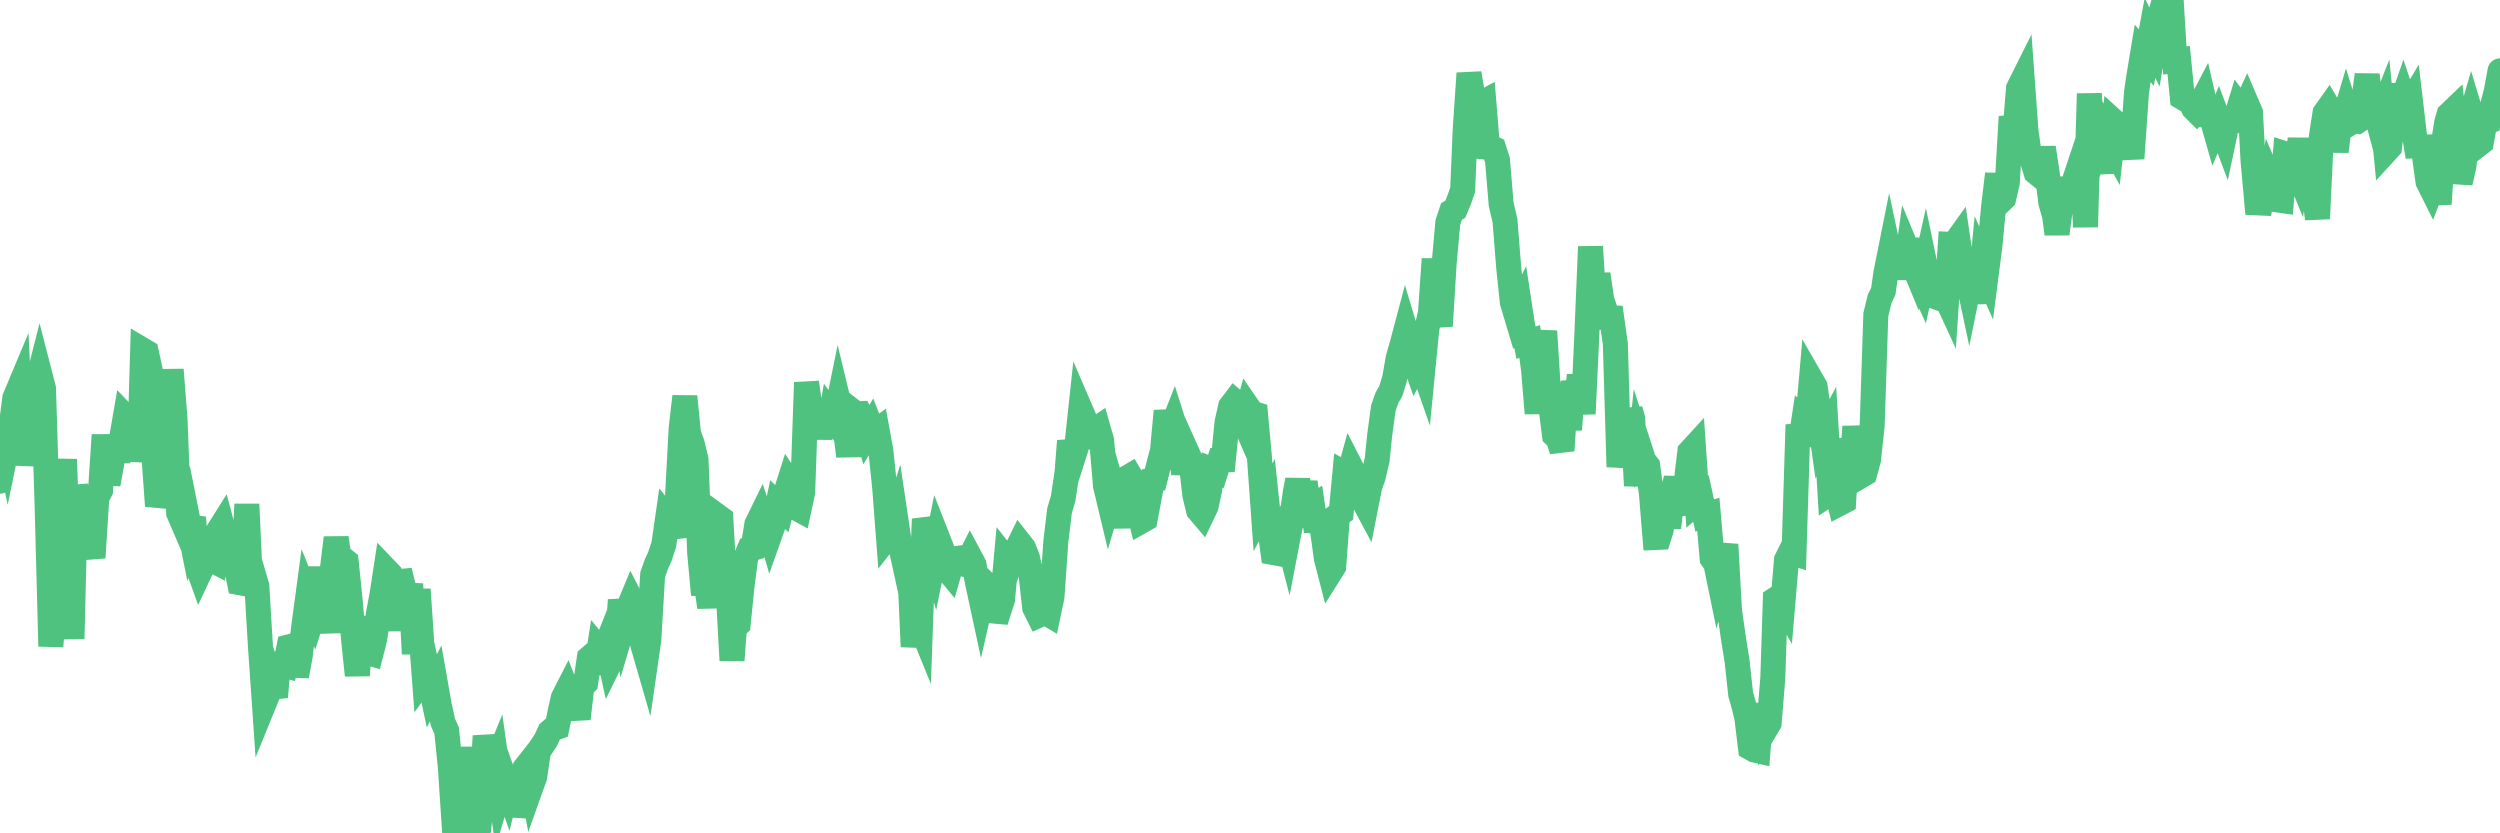 <?xml version="1.0"?><svg width="150px" height="50px" xmlns="http://www.w3.org/2000/svg" xmlns:xlink="http://www.w3.org/1999/xlink"> <polyline fill="none" stroke="#4fc280" stroke-width="1.5px" stroke-linecap="round" stroke-miterlimit="5" points="0.00,28.87 0.22,25.55 0.45,26.63 0.67,25.56 0.89,23.88 1.12,23.33 1.34,27.90 1.56,26.07 1.71,26.69 1.94,24.47 2.16,23.29 2.38,22.42 2.61,23.31 2.83,30.47 3.05,38.78 3.28,35.76 3.42,37.36 3.65,30.95 3.87,27.56 4.09,33.76 4.32,38.33 4.54,29.14 4.76,30.40 4.99,30.44 5.14,31.29 5.36,32.48 5.58,33.46 5.81,29.86 6.03,29.43 6.25,26.10 6.48,29.05 6.70,27.84 6.85,26.15 7.07,27.68 7.30,26.28 7.52,25.00 7.74,25.23 7.97,27.62 8.19,26.44 8.41,26.04 8.56,21.00 8.78,21.13 9.01,22.20 9.23,27.31 9.45,30.36 9.68,29.46 9.90,27.45 10.12,25.09 10.27,22.18 10.50,25.13 10.72,30.78 10.94,31.29 11.17,30.68 11.39,31.78 11.61,31.05 11.84,33.95 11.98,34.34 12.21,33.85 12.43,33.38 12.65,33.56 12.88,33.68 13.10,31.86 13.32,31.51 13.55,32.37 13.70,32.46 13.92,32.50 14.14,33.84 14.37,34.96 14.59,35.00 14.81,30.25 15.04,35.26 15.26,34.65 15.41,35.16 15.63,38.84 15.86,42.17 16.08,41.63 16.30,41.07 16.53,41.82 16.75,39.18 16.90,39.87 17.12,39.93 17.34,38.81 17.57,38.75 17.79,40.56 18.01,39.36 18.24,37.49 18.46,35.85 18.61,36.22 18.83,36.76 19.06,36.03 19.28,34.06 19.50,35.99 19.73,37.95 19.95,34.07 20.17,32.27 20.32,33.32 20.55,33.51 20.77,33.69 20.99,35.81 21.22,38.42 21.44,40.52 21.66,37.66 21.89,37.73 22.03,39.14 22.26,39.21 22.48,38.35 22.70,36.85 22.93,35.62 23.15,34.18 23.37,34.41 23.60,35.80 23.75,37.83 23.97,34.25 24.19,35.15 24.42,36.41 24.64,35.04 24.86,39.23 25.09,35.36 25.31,38.66 25.46,40.66 25.68,40.36 25.91,41.45 26.13,41.03 26.35,42.28 26.58,43.35 26.80,43.84 27.02,46.01 27.17,48.29 27.39,47.75 27.62,48.76 27.84,47.72 28.06,44.86 28.29,47.39 28.51,50.00 28.73,49.67 28.88,48.11 29.11,44.16 29.33,45.42 29.55,46.28 29.78,45.72 30.00,47.31 30.22,46.57 30.45,47.23 30.59,46.67 30.82,48.94 31.04,47.99 31.26,46.83 31.49,46.10 31.71,45.82 31.93,47.03 32.08,46.61 32.31,45.07 32.53,44.74 32.75,44.41 32.98,43.91 33.20,43.72 33.42,43.64 33.65,42.51 33.80,41.86 34.02,41.43 34.24,41.99 34.47,42.14 34.69,43.12 34.91,41.20 35.14,40.97 35.36,39.48 35.51,39.35 35.73,40.39 35.95,38.97 36.18,39.25 36.40,38.69 36.62,39.69 36.85,39.22 37.07,38.25 37.22,36.00 37.44,37.33 37.67,36.56 37.89,36.03 38.11,36.46 38.34,36.68 38.56,38.66 38.78,39.42 38.93,38.38 39.16,34.48 39.38,33.86 39.60,33.37 39.83,32.67 40.05,31.14 40.27,31.42 40.50,32.23 40.64,29.98 40.87,25.69 41.09,23.79 41.31,26.00 41.54,26.65 41.76,27.56 41.98,33.17 42.21,35.68 42.36,34.89 42.58,36.43 42.80,34.10 43.03,30.95 43.25,31.11 43.47,35.09 43.70,35.64 43.92,39.62 44.07,37.65 44.29,37.45 44.52,35.17 44.74,33.48 44.96,32.95 45.18,32.89 45.41,31.46 45.63,31.01 45.78,31.46 46.00,31.17 46.23,31.97 46.45,31.35 46.67,30.29 46.90,30.51 47.12,29.65 47.34,28.96 47.49,29.19 47.72,30.45 47.94,30.57 48.16,29.55 48.39,22.95 48.61,24.46 48.83,25.56 48.98,24.76 49.20,26.28 49.43,24.83 49.65,26.19 49.87,24.91 50.10,25.23 50.32,24.15 50.54,25.06 50.69,25.48 50.92,27.37 51.14,24.66 51.36,24.83 51.59,24.82 51.81,25.26 52.03,26.00 52.26,25.61 52.41,25.99 52.63,25.83 52.85,27.03 53.08,29.25 53.30,32.14 53.52,31.86 53.75,31.15 53.97,32.63 54.12,33.14 54.34,34.14 54.56,33.52 54.79,38.80 55.01,36.98 55.23,37.52 55.46,31.14 55.68,31.90 55.83,32.69 56.05,33.46 56.28,32.34 56.50,32.90 56.72,34.03 56.95,34.31 57.17,33.54 57.39,33.51 57.54,33.85 57.77,33.80 57.99,33.89 58.21,33.45 58.44,33.88 58.66,35.00 58.88,36.02 59.11,35.01 59.25,35.15 59.48,35.94 59.70,36.67 59.92,36.69 60.15,35.98 60.37,33.57 60.59,33.85 60.82,33.19 60.97,33.04 61.19,32.59 61.41,32.87 61.64,33.44 61.86,34.45 62.08,36.46 62.31,36.92 62.53,36.82 62.68,36.72 62.90,36.85 63.12,35.81 63.35,32.50 63.57,30.65 63.79,29.90 64.02,28.37 64.17,26.46 64.39,27.43 64.61,26.74 64.84,24.60 65.06,25.11 65.28,25.86 65.51,26.08 65.73,25.77 65.88,25.67 66.10,26.44 66.33,29.15 66.55,30.07 66.77,29.33 67.00,30.13 67.22,31.62 67.44,29.74 67.59,28.69 67.81,28.56 68.04,28.95 68.26,30.39 68.48,31.27 68.71,31.14 68.93,29.98 69.15,28.80 69.30,28.77 69.53,27.87 69.75,27.03 69.97,24.66 70.20,25.96 70.42,25.40 70.64,26.09 70.87,27.30 71.02,28.41 71.24,27.18 71.46,27.67 71.69,29.70 71.91,30.61 72.13,30.87 72.36,30.39 72.58,29.38 72.73,28.20 72.95,28.29 73.17,27.61 73.40,27.60 73.62,25.35 73.84,24.38 74.07,24.08 74.29,24.27 74.44,24.78 74.66,25.29 74.89,24.46 75.11,24.78 75.33,24.85 75.56,27.36 75.78,30.44 76.00,30.03 76.15,31.45 76.38,33.15 76.60,33.19 76.82,31.87 77.05,31.47 77.27,32.32 77.49,31.18 77.72,29.53 77.86,28.80 78.09,30.19 78.31,28.93 78.53,30.55 78.76,30.40 78.98,31.87 79.20,30.86 79.43,32.39 79.58,33.50 79.80,34.35 80.02,34.00 80.25,30.93 80.47,30.77 80.69,28.42 80.92,28.55 81.06,28.04 81.29,28.49 81.51,28.91 81.73,29.90 81.96,30.33 82.18,29.21 82.40,28.58 82.63,27.58 82.78,26.11 83.00,24.49 83.22,23.86 83.45,23.46 83.67,22.75 83.89,21.49 84.12,20.69 84.34,19.86 84.49,20.36 84.71,21.21 84.94,21.87 85.16,21.44 85.38,22.07 85.61,19.72 85.83,18.75 86.05,15.54 86.20,18.38 86.42,19.56 86.65,15.79 86.87,13.35 87.09,12.69 87.32,12.55 87.54,12.02 87.76,11.39 87.91,7.80 88.14,4.40 88.36,5.71 88.58,8.06 88.81,6.24 89.03,6.12 89.25,8.83 89.48,8.85 89.63,8.92 89.85,9.61 90.07,12.26 90.30,13.24 90.52,16.03 90.74,18.13 90.97,18.90 91.19,18.45 91.34,19.43 91.56,20.56 91.78,20.49 92.01,22.15 92.23,24.80 92.45,21.59 92.68,19.87 92.90,23.37 93.05,24.37 93.27,26.11 93.50,26.33 93.72,27.03 93.94,23.57 94.17,25.78 94.39,22.90 94.61,23.75 94.76,22.53 94.99,24.83 95.21,20.10 95.43,14.80 95.66,18.49 95.88,16.45 96.10,17.96 96.25,18.42 96.47,19.06 96.70,19.07 96.92,20.64 97.14,28.01 97.37,26.34 97.59,26.75 97.81,24.58 97.96,25.11 98.19,29.14 98.41,26.97 98.63,27.65 98.86,27.94 99.08,29.57 99.30,32.25 99.53,32.24 99.67,31.80 99.90,30.04 100.12,31.66 100.34,29.72 100.57,28.70 100.79,29.95 101.01,30.84 101.24,28.35 101.39,27.11 101.61,26.87 101.83,30.11 102.06,29.91 102.28,30.93 102.50,30.86 102.73,33.51 102.95,33.82 103.10,34.55 103.32,33.77 103.55,32.67 103.77,36.63 103.99,38.19 104.22,39.63 104.44,41.65 104.66,42.43 104.81,43.07 105.03,44.87 105.26,45.00 105.48,45.05 105.70,42.24 105.93,43.75 106.15,43.38 106.37,40.66 106.52,35.96 106.75,35.81 106.97,36.19 107.19,33.59 107.42,33.13 107.64,33.20 107.86,26.15 108.09,26.13 108.24,25.14 108.46,25.32 108.68,22.80 108.91,23.20 109.13,24.77 109.35,26.33 109.58,25.90 109.80,29.59 109.95,29.49 110.17,29.29 110.39,30.20 110.62,30.08 110.84,26.32 111.06,28.81 111.29,25.60 111.51,27.49 111.66,28.55 111.88,28.42 112.11,27.59 112.33,25.53 112.55,18.87 112.78,17.93 113.00,17.47 113.15,16.40 113.37,15.30 113.60,16.38 113.82,15.00 114.04,14.92 114.27,16.71 114.49,15.14 114.71,15.67 114.86,14.33 115.08,16.53 115.31,17.04 115.53,16.05 115.75,17.11 115.98,17.75 116.20,17.83 116.42,17.68 116.57,17.43 116.80,17.93 117.02,14.66 117.24,14.67 117.47,14.35 117.69,15.86 117.91,16.00 118.14,17.08 118.28,16.39 118.51,16.71 118.73,18.17 118.95,15.89 119.18,16.41 119.40,14.70 119.62,12.37 119.85,10.44 120.00,12.11 120.22,11.90 120.44,10.95 120.67,7.00 120.89,8.06 121.11,5.30 121.34,4.84 121.56,7.87 121.71,8.92 121.93,9.59 122.16,10.34 122.38,10.52 122.60,8.86 122.83,10.37 123.05,12.16 123.27,12.92 123.42,14.03 123.64,12.39 123.87,10.68 124.09,12.52 124.31,11.30 124.54,10.61 124.76,11.67 124.98,10.51 125.13,13.62 125.36,5.62 125.58,9.52 125.80,8.92 126.03,9.19 126.25,10.35 126.47,8.24 126.70,8.66 126.85,7.30 127.07,7.50 127.29,7.81 127.52,8.03 127.74,8.85 127.96,8.84 128.19,5.55 128.33,4.59 128.56,3.20 128.78,3.46 129.00,2.27 129.23,2.75 129.45,1.46 129.67,0.69 129.90,0.98 130.05,0.22 130.27,0.00 130.49,3.63 130.72,3.60 130.94,5.85 131.16,5.98 131.39,6.03 131.61,6.49 131.76,6.64 131.98,6.36 132.21,5.92 132.43,6.88 132.65,6.88 132.88,7.69 133.10,7.17 133.32,7.75 133.47,8.15 133.69,7.12 133.92,7.05 134.14,7.13 134.36,6.41 134.59,6.72 134.81,6.24 135.03,6.75 135.18,9.61 135.41,12.17 135.63,12.18 135.85,10.76 136.08,12.54 136.30,11.06 136.52,11.58 136.75,12.01 136.89,12.03 137.12,9.23 137.34,9.30 137.56,9.55 137.79,10.11 138.01,8.34 138.23,10.27 138.46,10.31 138.61,10.50 138.83,11.50 139.05,13.12 139.28,8.20 139.50,6.78 139.72,6.47 139.95,6.86 140.17,9.09 140.32,7.82 140.54,7.45 140.77,6.68 140.99,7.39 141.21,7.25 141.44,7.28 141.66,7.13 141.88,5.59 142.03,4.49 142.25,6.42 142.48,6.48 142.70,7.30 142.92,6.74 143.15,9.08 143.37,8.84 143.59,7.02 143.74,5.06 143.97,6.53 144.19,5.90 144.41,6.56 144.64,6.17 144.86,8.04 145.08,9.40 145.23,8.21 145.46,9.31 145.68,10.90 145.90,11.34 146.13,10.75 146.35,12.24 146.57,8.81 146.80,7.36 146.94,6.87 147.17,6.65 147.39,8.63 147.61,10.96 147.84,9.94 148.06,7.66 148.28,6.90 148.51,7.66 148.66,8.71 148.88,8.54 149.10,7.33 149.33,7.26 149.55,6.36 149.77,5.51 150.00,4.25 "/></svg>